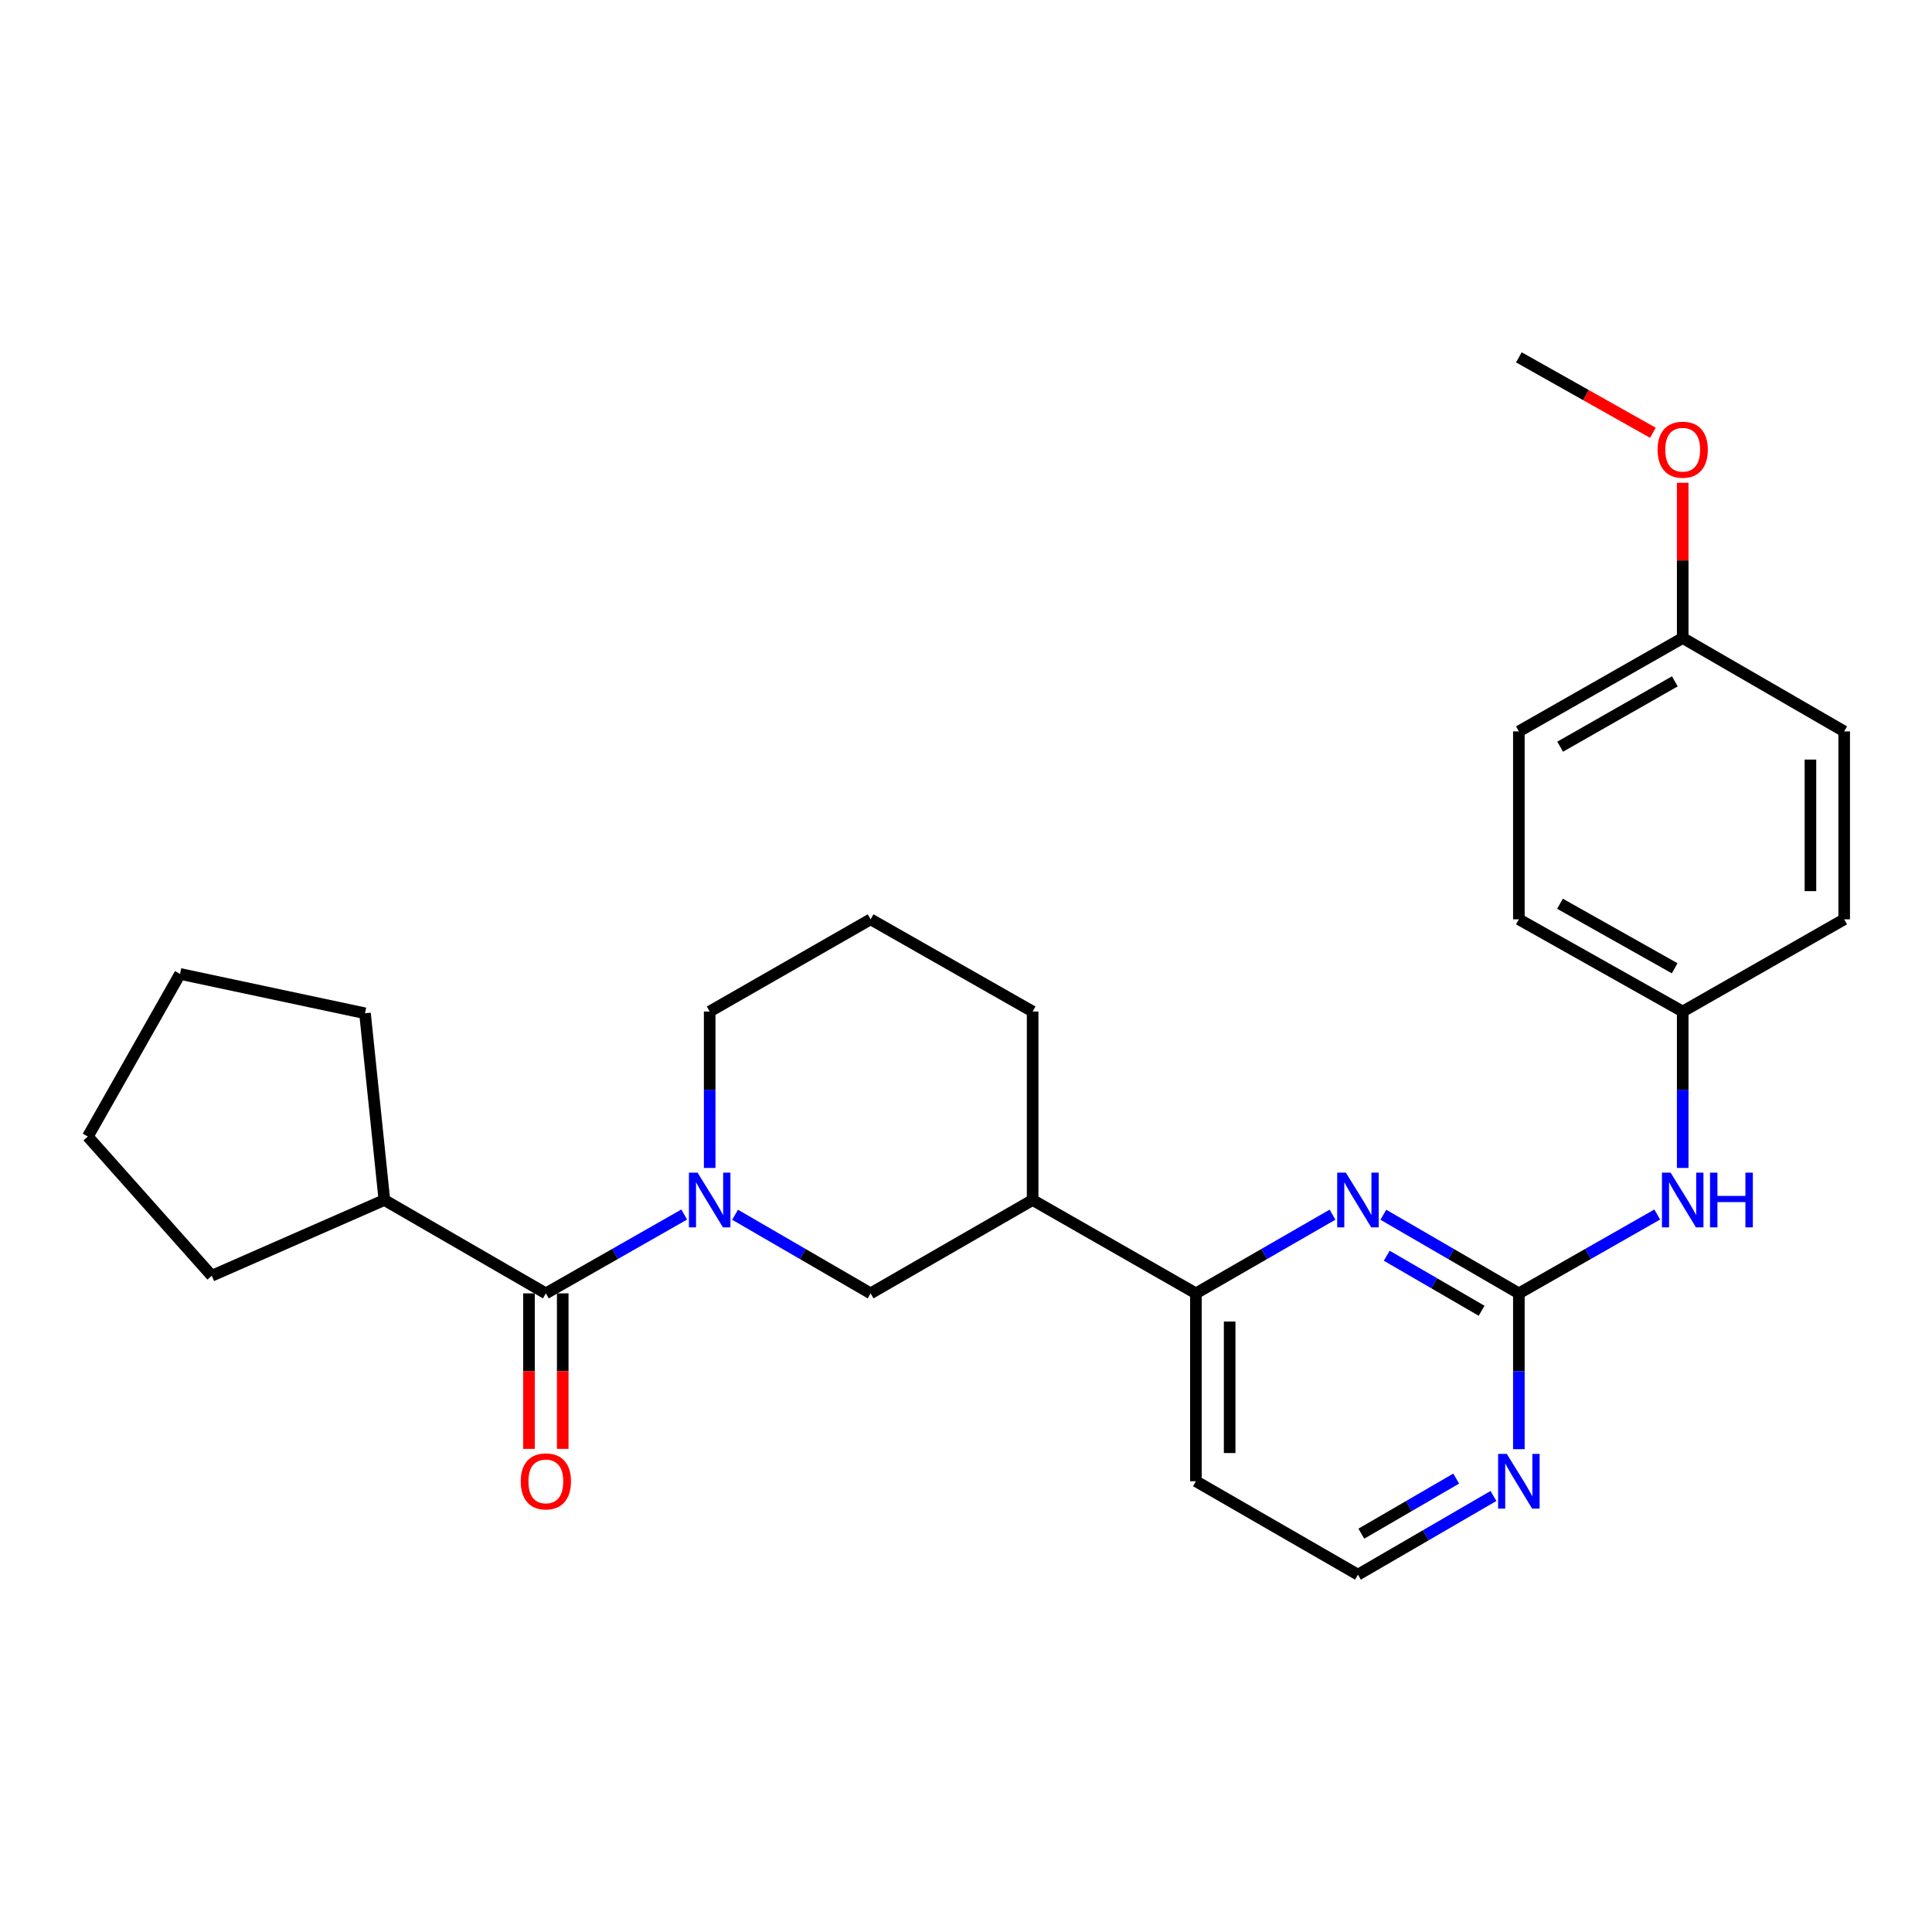 <?xml version='1.0' encoding='iso-8859-1'?>
<svg version='1.1' baseProfile='full'
              xmlns='http://www.w3.org/2000/svg'
                      xmlns:rdkit='http://www.rdkit.org/xml'
                      xmlns:xlink='http://www.w3.org/1999/xlink'
                  xml:space='preserve'
width='1000px' height='1000px' viewBox='0 0 1000 1000'>
<!-- END OF HEADER -->
<rect style='opacity:1.0;fill:#FFFFFF;stroke:none' width='1000' height='1000' x='0' y='0'> </rect>
<path class='bond-0' d='M 354.147,628.635 L 318.34,649.039' style='fill:none;fill-rule:evenodd;stroke:#0000FF;stroke-width:6px;stroke-linecap:butt;stroke-linejoin:miter;stroke-opacity:1' />
<path class='bond-0' d='M 318.34,649.039 L 282.533,669.442' style='fill:none;fill-rule:evenodd;stroke:#000000;stroke-width:6px;stroke-linecap:butt;stroke-linejoin:miter;stroke-opacity:1' />
<path class='bond-3' d='M 380.474,628.751 L 415.55,649.097' style='fill:none;fill-rule:evenodd;stroke:#0000FF;stroke-width:6px;stroke-linecap:butt;stroke-linejoin:miter;stroke-opacity:1' />
<path class='bond-3' d='M 415.55,649.097 L 450.626,669.442' style='fill:none;fill-rule:evenodd;stroke:#000000;stroke-width:6px;stroke-linecap:butt;stroke-linejoin:miter;stroke-opacity:1' />
<path class='bond-12' d='M 367.327,604.526 L 367.327,564.044' style='fill:none;fill-rule:evenodd;stroke:#0000FF;stroke-width:6px;stroke-linecap:butt;stroke-linejoin:miter;stroke-opacity:1' />
<path class='bond-12' d='M 367.327,564.044 L 367.327,523.561' style='fill:none;fill-rule:evenodd;stroke:#000000;stroke-width:6px;stroke-linecap:butt;stroke-linejoin:miter;stroke-opacity:1' />
<path class='bond-8' d='M 273.8,669.442 L 273.8,709.688' style='fill:none;fill-rule:evenodd;stroke:#000000;stroke-width:6px;stroke-linecap:butt;stroke-linejoin:miter;stroke-opacity:1' />
<path class='bond-8' d='M 273.8,709.688 L 273.8,749.934' style='fill:none;fill-rule:evenodd;stroke:#FF0000;stroke-width:6px;stroke-linecap:butt;stroke-linejoin:miter;stroke-opacity:1' />
<path class='bond-8' d='M 291.267,669.442 L 291.267,709.688' style='fill:none;fill-rule:evenodd;stroke:#000000;stroke-width:6px;stroke-linecap:butt;stroke-linejoin:miter;stroke-opacity:1' />
<path class='bond-8' d='M 291.267,709.688 L 291.267,749.934' style='fill:none;fill-rule:evenodd;stroke:#FF0000;stroke-width:6px;stroke-linecap:butt;stroke-linejoin:miter;stroke-opacity:1' />
<path class='bond-9' d='M 282.533,669.442 L 198.953,621.125' style='fill:none;fill-rule:evenodd;stroke:#000000;stroke-width:6px;stroke-linecap:butt;stroke-linejoin:miter;stroke-opacity:1' />
<path class='bond-1' d='M 786.162,669.442 L 751.09,649.097' style='fill:none;fill-rule:evenodd;stroke:#000000;stroke-width:6px;stroke-linecap:butt;stroke-linejoin:miter;stroke-opacity:1' />
<path class='bond-1' d='M 751.09,649.097 L 716.019,628.752' style='fill:none;fill-rule:evenodd;stroke:#0000FF;stroke-width:6px;stroke-linecap:butt;stroke-linejoin:miter;stroke-opacity:1' />
<path class='bond-1' d='M 766.875,678.447 L 742.326,664.206' style='fill:none;fill-rule:evenodd;stroke:#000000;stroke-width:6px;stroke-linecap:butt;stroke-linejoin:miter;stroke-opacity:1' />
<path class='bond-1' d='M 742.326,664.206 L 717.776,649.965' style='fill:none;fill-rule:evenodd;stroke:#0000FF;stroke-width:6px;stroke-linecap:butt;stroke-linejoin:miter;stroke-opacity:1' />
<path class='bond-7' d='M 786.162,669.442 L 821.973,649.038' style='fill:none;fill-rule:evenodd;stroke:#000000;stroke-width:6px;stroke-linecap:butt;stroke-linejoin:miter;stroke-opacity:1' />
<path class='bond-7' d='M 821.973,649.038 L 857.785,628.635' style='fill:none;fill-rule:evenodd;stroke:#0000FF;stroke-width:6px;stroke-linecap:butt;stroke-linejoin:miter;stroke-opacity:1' />
<path class='bond-29' d='M 786.162,669.442 L 786.162,709.768' style='fill:none;fill-rule:evenodd;stroke:#000000;stroke-width:6px;stroke-linecap:butt;stroke-linejoin:miter;stroke-opacity:1' />
<path class='bond-29' d='M 786.162,709.768 L 786.162,750.094' style='fill:none;fill-rule:evenodd;stroke:#0000FF;stroke-width:6px;stroke-linecap:butt;stroke-linejoin:miter;stroke-opacity:1' />
<path class='bond-2' d='M 689.712,628.706 L 654.356,649.074' style='fill:none;fill-rule:evenodd;stroke:#0000FF;stroke-width:6px;stroke-linecap:butt;stroke-linejoin:miter;stroke-opacity:1' />
<path class='bond-2' d='M 654.356,649.074 L 619,669.442' style='fill:none;fill-rule:evenodd;stroke:#000000;stroke-width:6px;stroke-linecap:butt;stroke-linejoin:miter;stroke-opacity:1' />
<path class='bond-5' d='M 450.626,669.442 L 534.488,621.125' style='fill:none;fill-rule:evenodd;stroke:#000000;stroke-width:6px;stroke-linecap:butt;stroke-linejoin:miter;stroke-opacity:1' />
<path class='bond-4' d='M 619,669.442 L 534.488,621.125' style='fill:none;fill-rule:evenodd;stroke:#000000;stroke-width:6px;stroke-linecap:butt;stroke-linejoin:miter;stroke-opacity:1' />
<path class='bond-11' d='M 619,669.442 L 619,766.686' style='fill:none;fill-rule:evenodd;stroke:#000000;stroke-width:6px;stroke-linecap:butt;stroke-linejoin:miter;stroke-opacity:1' />
<path class='bond-11' d='M 636.467,684.028 L 636.467,752.099' style='fill:none;fill-rule:evenodd;stroke:#000000;stroke-width:6px;stroke-linecap:butt;stroke-linejoin:miter;stroke-opacity:1' />
<path class='bond-27' d='M 534.488,621.125 L 534.488,523.561' style='fill:none;fill-rule:evenodd;stroke:#000000;stroke-width:6px;stroke-linecap:butt;stroke-linejoin:miter;stroke-opacity:1' />
<path class='bond-6' d='M 773.014,774.319 L 737.943,794.68' style='fill:none;fill-rule:evenodd;stroke:#0000FF;stroke-width:6px;stroke-linecap:butt;stroke-linejoin:miter;stroke-opacity:1' />
<path class='bond-6' d='M 737.943,794.68 L 702.872,815.041' style='fill:none;fill-rule:evenodd;stroke:#000000;stroke-width:6px;stroke-linecap:butt;stroke-linejoin:miter;stroke-opacity:1' />
<path class='bond-6' d='M 753.723,765.321 L 729.173,779.574' style='fill:none;fill-rule:evenodd;stroke:#0000FF;stroke-width:6px;stroke-linecap:butt;stroke-linejoin:miter;stroke-opacity:1' />
<path class='bond-6' d='M 729.173,779.574 L 704.623,793.826' style='fill:none;fill-rule:evenodd;stroke:#000000;stroke-width:6px;stroke-linecap:butt;stroke-linejoin:miter;stroke-opacity:1' />
<path class='bond-10' d='M 870.965,604.526 L 870.965,564.044' style='fill:none;fill-rule:evenodd;stroke:#0000FF;stroke-width:6px;stroke-linecap:butt;stroke-linejoin:miter;stroke-opacity:1' />
<path class='bond-10' d='M 870.965,564.044 L 870.965,523.561' style='fill:none;fill-rule:evenodd;stroke:#000000;stroke-width:6px;stroke-linecap:butt;stroke-linejoin:miter;stroke-opacity:1' />
<path class='bond-22' d='M 198.953,621.125 L 109.608,660.33' style='fill:none;fill-rule:evenodd;stroke:#000000;stroke-width:6px;stroke-linecap:butt;stroke-linejoin:miter;stroke-opacity:1' />
<path class='bond-23' d='M 198.953,621.125 L 188.919,524.474' style='fill:none;fill-rule:evenodd;stroke:#000000;stroke-width:6px;stroke-linecap:butt;stroke-linejoin:miter;stroke-opacity:1' />
<path class='bond-15' d='M 870.965,523.561 L 954.545,475.837' style='fill:none;fill-rule:evenodd;stroke:#000000;stroke-width:6px;stroke-linecap:butt;stroke-linejoin:miter;stroke-opacity:1' />
<path class='bond-16' d='M 870.965,523.561 L 786.162,475.837' style='fill:none;fill-rule:evenodd;stroke:#000000;stroke-width:6px;stroke-linecap:butt;stroke-linejoin:miter;stroke-opacity:1' />
<path class='bond-16' d='M 866.811,501.18 L 807.449,467.773' style='fill:none;fill-rule:evenodd;stroke:#000000;stroke-width:6px;stroke-linecap:butt;stroke-linejoin:miter;stroke-opacity:1' />
<path class='bond-13' d='M 619,766.686 L 702.872,815.041' style='fill:none;fill-rule:evenodd;stroke:#000000;stroke-width:6px;stroke-linecap:butt;stroke-linejoin:miter;stroke-opacity:1' />
<path class='bond-21' d='M 367.327,523.561 L 450.626,475.837' style='fill:none;fill-rule:evenodd;stroke:#000000;stroke-width:6px;stroke-linecap:butt;stroke-linejoin:miter;stroke-opacity:1' />
<path class='bond-14' d='M 870.965,330.238 L 786.162,378.564' style='fill:none;fill-rule:evenodd;stroke:#000000;stroke-width:6px;stroke-linecap:butt;stroke-linejoin:miter;stroke-opacity:1' />
<path class='bond-14' d='M 866.893,352.663 L 807.53,386.491' style='fill:none;fill-rule:evenodd;stroke:#000000;stroke-width:6px;stroke-linecap:butt;stroke-linejoin:miter;stroke-opacity:1' />
<path class='bond-20' d='M 870.965,330.238 L 870.965,290.06' style='fill:none;fill-rule:evenodd;stroke:#000000;stroke-width:6px;stroke-linecap:butt;stroke-linejoin:miter;stroke-opacity:1' />
<path class='bond-20' d='M 870.965,290.06 L 870.965,249.883' style='fill:none;fill-rule:evenodd;stroke:#FF0000;stroke-width:6px;stroke-linecap:butt;stroke-linejoin:miter;stroke-opacity:1' />
<path class='bond-30' d='M 870.965,330.238 L 954.545,378.564' style='fill:none;fill-rule:evenodd;stroke:#000000;stroke-width:6px;stroke-linecap:butt;stroke-linejoin:miter;stroke-opacity:1' />
<path class='bond-18' d='M 954.545,475.837 L 954.545,378.564' style='fill:none;fill-rule:evenodd;stroke:#000000;stroke-width:6px;stroke-linecap:butt;stroke-linejoin:miter;stroke-opacity:1' />
<path class='bond-18' d='M 937.078,461.246 L 937.078,393.155' style='fill:none;fill-rule:evenodd;stroke:#000000;stroke-width:6px;stroke-linecap:butt;stroke-linejoin:miter;stroke-opacity:1' />
<path class='bond-17' d='M 786.162,475.837 L 786.162,378.564' style='fill:none;fill-rule:evenodd;stroke:#000000;stroke-width:6px;stroke-linecap:butt;stroke-linejoin:miter;stroke-opacity:1' />
<path class='bond-19' d='M 534.488,523.561 L 450.626,475.837' style='fill:none;fill-rule:evenodd;stroke:#000000;stroke-width:6px;stroke-linecap:butt;stroke-linejoin:miter;stroke-opacity:1' />
<path class='bond-24' d='M 855.532,223.999 L 820.847,204.479' style='fill:none;fill-rule:evenodd;stroke:#FF0000;stroke-width:6px;stroke-linecap:butt;stroke-linejoin:miter;stroke-opacity:1' />
<path class='bond-24' d='M 820.847,204.479 L 786.162,184.959' style='fill:none;fill-rule:evenodd;stroke:#000000;stroke-width:6px;stroke-linecap:butt;stroke-linejoin:miter;stroke-opacity:1' />
<path class='bond-25' d='M 109.608,660.33 L 45.455,588.277' style='fill:none;fill-rule:evenodd;stroke:#000000;stroke-width:6px;stroke-linecap:butt;stroke-linejoin:miter;stroke-opacity:1' />
<path class='bond-26' d='M 188.919,524.474 L 93.189,504.105' style='fill:none;fill-rule:evenodd;stroke:#000000;stroke-width:6px;stroke-linecap:butt;stroke-linejoin:miter;stroke-opacity:1' />
<path class='bond-28' d='M 45.455,588.277 L 93.189,504.105' style='fill:none;fill-rule:evenodd;stroke:#000000;stroke-width:6px;stroke-linecap:butt;stroke-linejoin:miter;stroke-opacity:1' />
<path  class='atom-0' d='M 361.067 606.965
L 370.347 621.965
Q 371.267 623.445, 372.747 626.125
Q 374.227 628.805, 374.307 628.965
L 374.307 606.965
L 378.067 606.965
L 378.067 635.285
L 374.187 635.285
L 364.227 618.885
Q 363.067 616.965, 361.827 614.765
Q 360.627 612.565, 360.267 611.885
L 360.267 635.285
L 356.587 635.285
L 356.587 606.965
L 361.067 606.965
' fill='#0000FF'/>
<path  class='atom-3' d='M 696.612 606.965
L 705.892 621.965
Q 706.812 623.445, 708.292 626.125
Q 709.772 628.805, 709.852 628.965
L 709.852 606.965
L 713.612 606.965
L 713.612 635.285
L 709.732 635.285
L 699.772 618.885
Q 698.612 616.965, 697.372 614.765
Q 696.172 612.565, 695.812 611.885
L 695.812 635.285
L 692.132 635.285
L 692.132 606.965
L 696.612 606.965
' fill='#0000FF'/>
<path  class='atom-7' d='M 779.902 752.526
L 789.182 767.526
Q 790.102 769.006, 791.582 771.686
Q 793.062 774.366, 793.142 774.526
L 793.142 752.526
L 796.902 752.526
L 796.902 780.846
L 793.022 780.846
L 783.062 764.446
Q 781.902 762.526, 780.662 760.326
Q 779.462 758.126, 779.102 757.446
L 779.102 780.846
L 775.422 780.846
L 775.422 752.526
L 779.902 752.526
' fill='#0000FF'/>
<path  class='atom-8' d='M 864.705 606.965
L 873.985 621.965
Q 874.905 623.445, 876.385 626.125
Q 877.865 628.805, 877.945 628.965
L 877.945 606.965
L 881.705 606.965
L 881.705 635.285
L 877.825 635.285
L 867.865 618.885
Q 866.705 616.965, 865.465 614.765
Q 864.265 612.565, 863.905 611.885
L 863.905 635.285
L 860.225 635.285
L 860.225 606.965
L 864.705 606.965
' fill='#0000FF'/>
<path  class='atom-8' d='M 885.105 606.965
L 888.945 606.965
L 888.945 619.005
L 903.425 619.005
L 903.425 606.965
L 907.265 606.965
L 907.265 635.285
L 903.425 635.285
L 903.425 622.205
L 888.945 622.205
L 888.945 635.285
L 885.105 635.285
L 885.105 606.965
' fill='#0000FF'/>
<path  class='atom-9' d='M 269.533 766.766
Q 269.533 759.966, 272.893 756.166
Q 276.253 752.366, 282.533 752.366
Q 288.813 752.366, 292.173 756.166
Q 295.533 759.966, 295.533 766.766
Q 295.533 773.646, 292.133 777.566
Q 288.733 781.446, 282.533 781.446
Q 276.293 781.446, 272.893 777.566
Q 269.533 773.686, 269.533 766.766
M 282.533 778.246
Q 286.853 778.246, 289.173 775.366
Q 291.533 772.446, 291.533 766.766
Q 291.533 761.206, 289.173 758.406
Q 286.853 755.566, 282.533 755.566
Q 278.213 755.566, 275.853 758.366
Q 273.533 761.166, 273.533 766.766
Q 273.533 772.486, 275.853 775.366
Q 278.213 778.246, 282.533 778.246
' fill='#FF0000'/>
<path  class='atom-21' d='M 857.965 232.764
Q 857.965 225.964, 861.325 222.164
Q 864.685 218.364, 870.965 218.364
Q 877.245 218.364, 880.605 222.164
Q 883.965 225.964, 883.965 232.764
Q 883.965 239.644, 880.565 243.564
Q 877.165 247.444, 870.965 247.444
Q 864.725 247.444, 861.325 243.564
Q 857.965 239.684, 857.965 232.764
M 870.965 244.244
Q 875.285 244.244, 877.605 241.364
Q 879.965 238.444, 879.965 232.764
Q 879.965 227.204, 877.605 224.404
Q 875.285 221.564, 870.965 221.564
Q 866.645 221.564, 864.285 224.364
Q 861.965 227.164, 861.965 232.764
Q 861.965 238.484, 864.285 241.364
Q 866.645 244.244, 870.965 244.244
' fill='#FF0000'/>
</svg>
